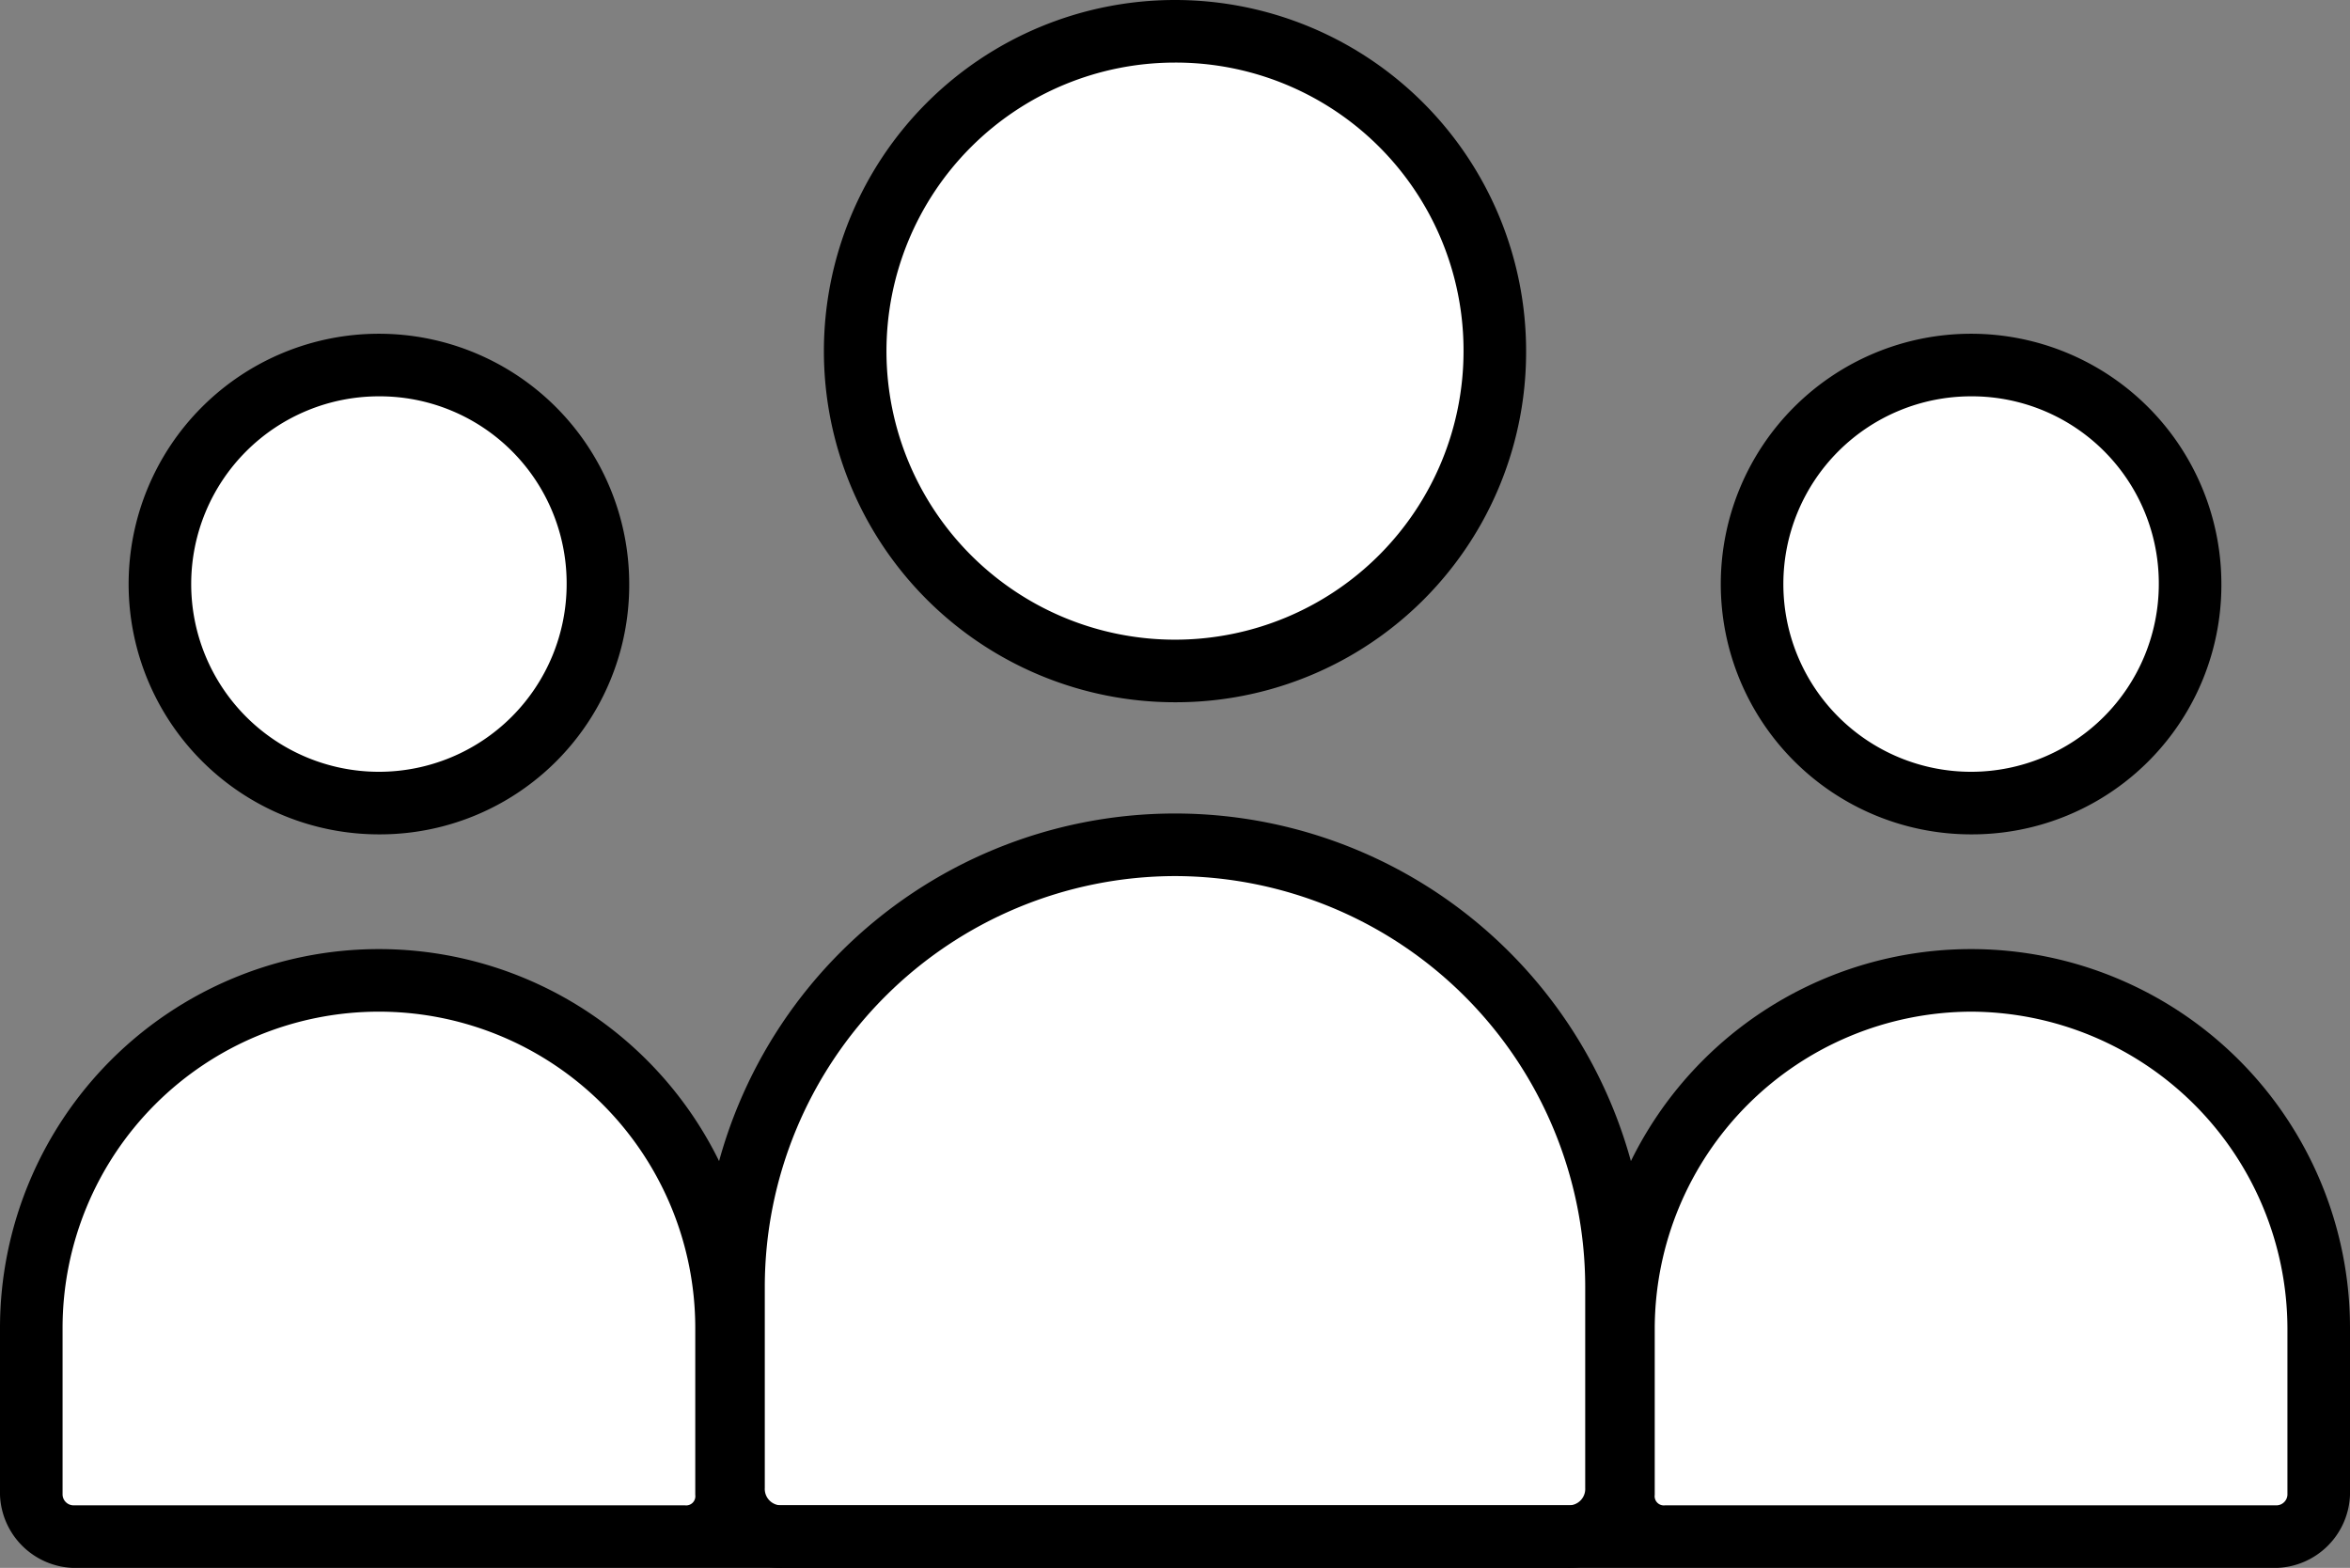 <svg xmlns="http://www.w3.org/2000/svg" width="67.6" height="45.1" viewBox="0 0 67.6 45.1"><rect x="0" y="0" width="67.6" height="45.1" fill="#808080" stroke="none"/><circle cx="6.3" cy="6.3" r="6.3" transform="translate(4.6 10.5)" fill="#fff"/><circle cx="9.2" cy="9.2" r="9.2" transform="translate(24.6 0.9)" fill="#fff"/><circle cx="6.3" cy="6.3" r="6.3" transform="translate(50.4 10.5)" fill="#fff"/><path d="M33.8,20.2A10.1,10.1,0,1,1,43.9,10.1,10.072,10.072,0,0,1,33.8,20.2Zm0-18.4a8.3,8.3,0,1,0,8.3,8.3A8.28,8.28,0,0,0,33.8,1.8Z"/><path d="M10.9,24a7.2,7.2,0,1,1,7.2-7.2A7.17,7.17,0,0,1,10.9,24Zm0-12.6a5.4,5.4,0,1,0,5.4,5.4A5.378,5.378,0,0,0,10.9,11.4Z"/><path d="M56.7,24a7.2,7.2,0,1,1,7.2-7.2A7.17,7.17,0,0,1,56.7,24Zm0-12.6a5.4,5.4,0,1,0,5.4,5.4A5.378,5.378,0,0,0,56.7,11.4Z"/><path d="M33.8,24.3h0A12.718,12.718,0,0,1,46.5,37v5.8a1.367,1.367,0,0,1-1.4,1.4H22.5a1.367,1.367,0,0,1-1.4-1.4V37A12.718,12.718,0,0,1,33.8,24.3Z" fill="#fff"/><path d="M65.5,44.2A1.216,1.216,0,0,0,66.7,43V38.2a10.029,10.029,0,0,0-10-10h0a10.029,10.029,0,0,0-10,10V43a1.155,1.155,0,0,0,1.2,1.2H2.1A1.216,1.216,0,0,1,.9,43V38.2a10.029,10.029,0,0,1,10-10h0a10.029,10.029,0,0,1,10,10V43a1.155,1.155,0,0,1-1.2,1.2H2.1" fill="#fff"/><path d="M45.1,45.1H22.5a2.263,2.263,0,0,1-2.3-2.3V37a13.6,13.6,0,1,1,27.2,0v5.8A2.263,2.263,0,0,1,45.1,45.1ZM33.8,25.2A11.822,11.822,0,0,0,22,37v5.8a.472.472,0,0,0,.5.5H45.1a.472.472,0,0,0,.5-.5V37A11.822,11.822,0,0,0,33.8,25.2Z"/><path d="M65.5,45.1H2.1A2.182,2.182,0,0,1,0,43V38.2a10.9,10.9,0,0,1,21.8,0v5.1h24V38.2a10.9,10.9,0,0,1,21.8,0V43A2.182,2.182,0,0,1,65.5,45.1Zm-8.8-16a9.133,9.133,0,0,0-9.1,9.1V43a.265.265,0,0,0,.3.3H65.5a.319.319,0,0,0,.3-.3V38.2A9.133,9.133,0,0,0,56.7,29.1ZM2.1,43.3H19.7A.265.265,0,0,0,20,43V38.2a9.1,9.1,0,0,0-18.2,0V43A.319.319,0,0,0,2.1,43.3Z"/></svg>